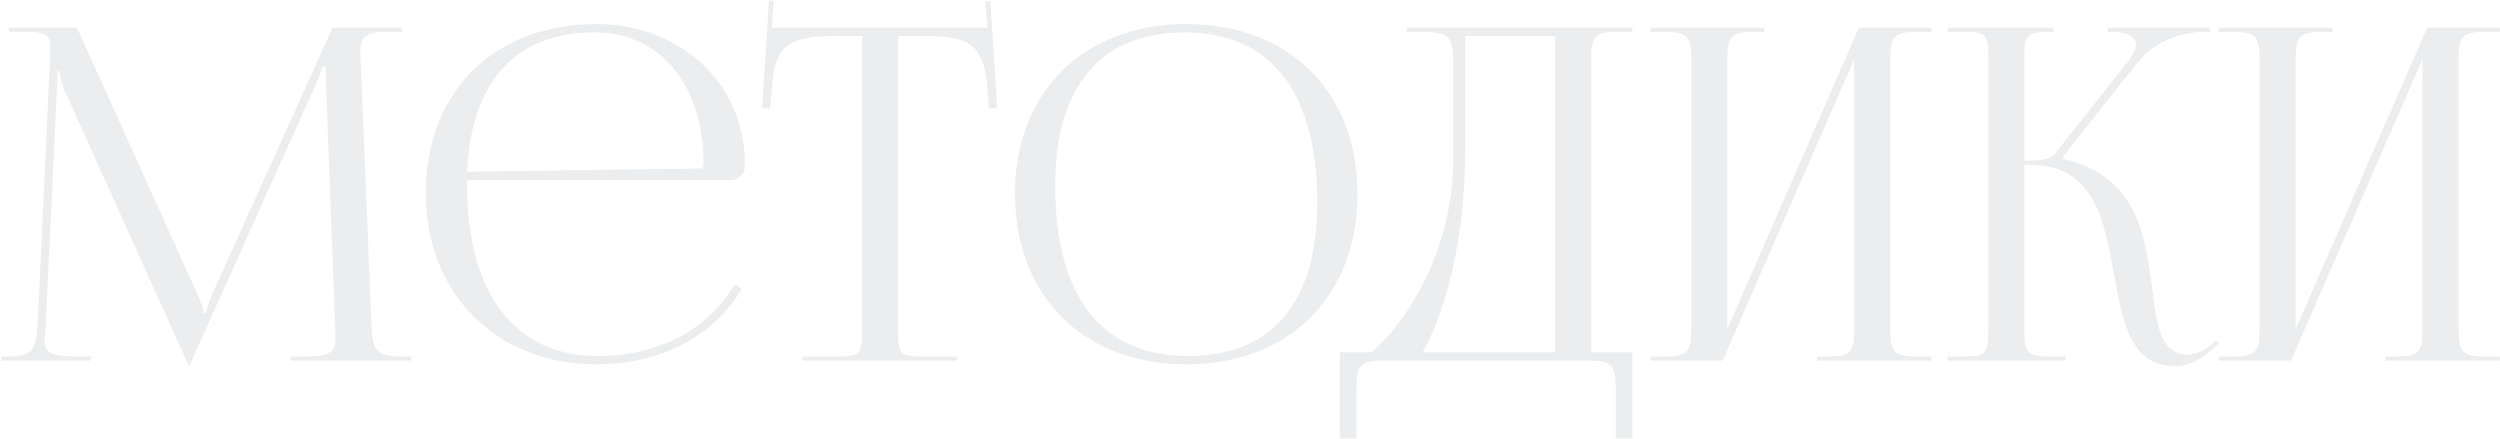 <?xml version="1.0" encoding="UTF-8"?> <svg xmlns="http://www.w3.org/2000/svg" width="513" height="90" viewBox="0 0 513 90" fill="none"><path opacity="0.2" d="M0.316 74V73.145H1.836C6.681 73.145 7.441 71.72 7.726 66.4L10.291 11.585C10.291 10.92 10.291 10.255 10.291 9.59C10.291 7.5 9.721 6.55 5.636 6.55H1.836V5.695H15.801L40.406 60.13C41.261 62.03 41.831 63.645 41.831 64.215H42.306C42.306 63.645 42.971 61.555 43.636 60.13L68.241 5.695H82.491V6.55H79.261C74.606 6.55 73.941 7.975 73.941 10.73C73.941 11.49 73.941 12.345 74.036 13.295L76.221 66.4C76.411 71.815 77.076 73.145 82.301 73.145H84.391V74H59.596V73.145H63.016C68.146 73.145 68.811 71.815 68.811 69.535C68.811 69.06 68.811 68.49 68.811 67.825L66.911 17.76C66.816 16.05 66.816 14.625 66.816 13.58H66.246C66.246 13.865 65.581 15.48 64.726 17.475L39.171 74.38L38.886 75.045H38.696L38.411 74.38L13.236 18.52C12.381 16.62 12.191 14.815 12.191 14.53H11.811C11.811 15.385 11.811 16.05 11.716 17.76L9.341 67.635C9.246 68.49 9.151 69.25 9.151 69.82C9.151 72.1 10.006 73.145 15.231 73.145H18.651V74H0.316ZM95.841 36.95C95.841 37.33 95.841 37.71 95.841 38.09C95.841 60.89 106.291 73.05 122.536 73.05C135.266 73.05 145.241 67.635 150.751 58.325L152.176 59.37C146.286 69.06 135.646 74.76 122.251 74.76C102.301 74.76 87.386 60.7 87.386 39.61C87.386 18.805 101.351 4.935 122.441 4.935C138.971 4.935 152.841 16.525 152.841 33.72V34.195C152.841 35.81 151.511 36.95 149.896 36.95H95.841ZM95.841 35.24L143.626 34.575C144.101 34.575 144.386 34.29 144.386 33.72C144.386 17.475 135.456 6.645 122.061 6.645C105.816 6.645 96.696 16.715 95.841 35.24ZM164.639 74V73.145H171.859C176.419 73.145 176.894 72.67 176.894 68.11V7.405H171.194C162.074 7.405 158.844 9.21 158.369 18.33L157.989 22.32L156.374 22.13L157.799 0.09L158.749 0.185L158.369 5.695H202.639L202.164 0.28L203.209 0.185L204.634 22.13L202.924 22.32L202.639 18.33C201.974 9.21 198.934 7.405 189.814 7.405H184.304V68.11C184.304 72.67 184.779 73.145 189.339 73.145H196.369V74H164.639ZM243.515 74.76C222.33 74.76 208.27 60.795 208.27 39.8C208.27 18.9 222.33 4.935 243.515 4.935C264.51 4.935 278.57 18.9 278.57 39.8C278.57 60.795 264.51 74.76 243.515 74.76ZM243.8 73.05C260.995 73.05 270.305 62.125 270.305 41.605C270.305 18.9 260.71 6.645 243.135 6.645C225.845 6.645 216.535 17.665 216.535 38.09C216.535 60.89 226.035 73.05 243.8 73.05ZM274.93 72.29H281.485C288.42 66.305 298.11 51.77 298.205 32.865V13.58C298.205 6.93 297.445 6.55 290.795 6.55H288.705V5.695H334.97V6.55H331.55C326.99 6.55 326.515 7.88 326.515 12.44V72.29H334.97V89.96H331.55V79.89C331.55 75.33 330.98 74 326.42 74H283.48C278.92 74 278.35 75.33 278.35 79.89V89.96H274.93V72.29ZM291.935 72.29H319.105V7.405H300.675V30.585C300.675 49.49 296.59 63.93 291.935 72.29ZM338.681 74V73.145H342.006C346.566 73.145 347.041 71.815 347.041 67.255V12.44C347.041 7.88 346.566 6.55 342.006 6.55H338.681V5.695H362.051V6.55H359.581C355.021 6.55 354.451 7.88 354.451 12.44V67.54L381.431 5.695H396.346V6.55H392.926C388.366 6.55 387.891 7.88 387.891 12.44V67.255C387.891 71.815 388.366 73.145 392.926 73.145H396.346V74H372.881V73.145H375.446C380.006 73.145 380.481 71.815 380.481 67.255V12.155L353.501 74H338.681ZM399.633 74V73.145H402.958C407.518 73.145 407.993 72.575 407.993 67.255V11.585C407.993 7.025 407.518 6.55 402.958 6.55H399.633V5.695H421.388V6.55H420.533C415.973 6.55 415.403 7.025 415.403 11.585V32.96C418.823 32.96 420.628 32.77 421.578 31.63L436.588 12.725C437.728 11.3 438.298 10.065 438.298 9.21C438.298 7.405 436.303 6.55 433.358 6.55H432.503V5.695H453.498V6.55H452.358C448.178 6.55 442.383 8.07 438.393 13.105L423.288 32.2L423.383 32.58C438.488 36.095 440.293 48.35 441.623 59.275C442.573 66.78 443.333 72.765 448.938 72.765C450.268 72.765 451.788 72.29 453.498 70.96L454.733 69.915L455.303 70.58L454.068 71.625C451.408 74 448.748 75.14 446.373 75.14C437.158 75.14 435.543 66.115 433.833 56.425C431.838 45.31 429.748 33.815 416.543 33.815H415.403V67.255C415.403 72.575 415.973 73.145 420.533 73.145H423.858V74H399.633ZM455.297 74V73.145H458.622C463.182 73.145 463.657 71.815 463.657 67.255V12.44C463.657 7.88 463.182 6.55 458.622 6.55H455.297V5.695H478.667V6.55H476.197C471.637 6.55 471.067 7.88 471.067 12.44V67.54L498.047 5.695H512.962V6.55H509.542C504.982 6.55 504.507 7.88 504.507 12.44V67.255C504.507 71.815 504.982 73.145 509.542 73.145H512.962V74H489.497V73.145H492.062C496.622 73.145 497.097 71.815 497.097 67.255V12.155L470.117 74H455.297Z" fill="#9EA6B3"></path></svg> 
